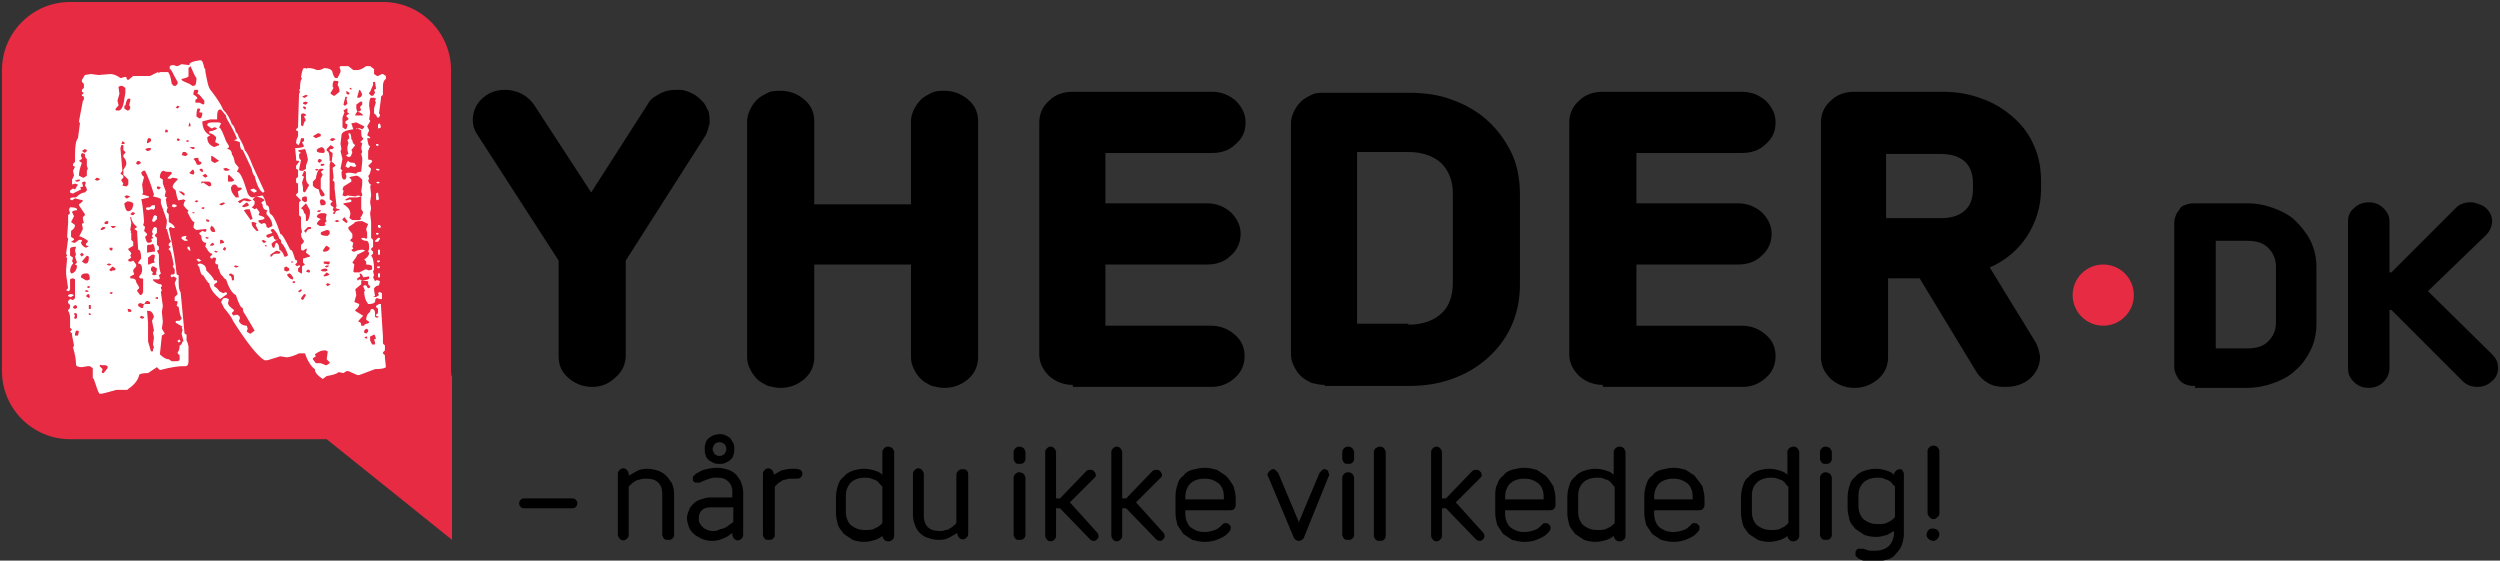 <?xml version="1.0" encoding="utf-8"?>
<!-- Generator: Adobe Illustrator 27.5.0, SVG Export Plug-In . SVG Version: 6.00 Build 0)  -->
<svg version="1.1" id="logo" xmlns="http://www.w3.org/2000/svg" xmlns:xlink="http://www.w3.org/1999/xlink" x="0px" y="0px"
	 viewBox="0 0 253.3 56.8" style="enable-background:new 0 0 253.3 56.8;" xml:space="preserve">
<rect x="0" y="0" width="253.3" height="56.8" fill="#333333" stroke="none"/>
<style type="text/css">
	.st0{fill:#E62B43;}
	.st1{fill:#FFFFFF;}
</style>
<path class="st0" d="M45.7,37.5V7.1c0-3.8-3.1-6.9-6.9-6.9H7.1c-3.8,0-6.9,3.1-6.9,6.9v30.5c0,3.8,3.1,6.9,6.9,6.9h26l12.7,10.2V41
	h0v-2.8C45.7,38,45.7,37.7,45.7,37.5z"/>
<g>
	<path d="M57.9,50.5h-4.7c-0.1,0-0.3,0-0.4,0.1c-0.1,0.1-0.2,0.2-0.2,0.4s0.1,0.3,0.2,0.4c0.1,0.1,0.2,0.1,0.4,0.1h4.7
		c0.1,0,0.3,0,0.4-0.1c0.1-0.1,0.2-0.2,0.2-0.4s-0.1-0.3-0.2-0.4C58.2,50.5,58.1,50.5,57.9,50.5z"/>
	<path d="M67.5,48.2c-0.2-0.2-0.5-0.4-0.8-0.5c-0.3-0.1-0.7-0.2-1.1-0.2h-0.1c-0.4,0-0.8,0.1-1.1,0.3c-0.2,0.1-0.5,0.3-0.7,0.4V48
		c0-0.1-0.1-0.3-0.2-0.4c-0.2-0.2-0.5-0.2-0.7,0c-0.1,0.1-0.2,0.2-0.2,0.4v6.2c0,0.1,0.1,0.3,0.2,0.4c0.2,0.2,0.5,0.2,0.7,0
		c0.1-0.1,0.2-0.2,0.2-0.4v-4.9c0.1-0.1,0.1-0.1,0.2-0.2c0.1-0.1,0.2-0.2,0.4-0.3c0.1-0.1,0.3-0.2,0.5-0.2c0.2-0.1,0.4-0.1,0.6-0.1
		h0.1c0.5,0,0.9,0.1,1.2,0.4c0.3,0.3,0.4,0.7,0.4,1.1v4.2c0,0.1,0.1,0.3,0.2,0.4c0.1,0.1,0.2,0.1,0.4,0.1c0.1,0,0.3,0,0.4-0.1
		c0.1-0.1,0.2-0.2,0.2-0.4V50c0-0.4-0.1-0.7-0.2-1C67.9,48.7,67.7,48.4,67.5,48.2z"/>
	<path d="M74.6,48.1c-0.2-0.2-0.5-0.4-0.8-0.5c-0.3-0.1-0.7-0.2-1-0.2h-0.3c-0.4,0-0.8,0.1-1.2,0.2c-0.3,0.1-0.6,0.3-0.8,0.4
		c-0.1,0.1-0.2,0.2-0.3,0.3c0,0.1,0,0.3,0,0.4c0.1,0.1,0.2,0.2,0.3,0.2c0.1,0,0.3,0,0.4,0c0.2-0.1,0.4-0.2,0.7-0.3
		c0.3-0.1,0.5-0.2,0.8-0.2h0.3c0.5,0,0.8,0.1,1.1,0.4c0.3,0.3,0.4,0.6,0.4,1v0.6h-2.3c-0.3,0-0.6,0.1-0.9,0.2
		c-0.3,0.1-0.5,0.2-0.7,0.4c-0.2,0.2-0.4,0.4-0.5,0.7c-0.1,0.3-0.2,0.5-0.2,0.8c0,0.3,0.1,0.6,0.2,0.9c0.1,0.3,0.3,0.5,0.5,0.7
		s0.5,0.3,0.8,0.5c0.3,0.1,0.6,0.2,1,0.2h0.1c0.4,0,0.8-0.1,1.2-0.3c0.3-0.1,0.5-0.3,0.8-0.5v0.2c0,0.1,0.1,0.3,0.2,0.4
		c0.2,0.2,0.5,0.2,0.7,0c0.1-0.1,0.2-0.2,0.2-0.4v-4.3c0-0.4-0.1-0.7-0.2-1C75,48.6,74.8,48.4,74.6,48.1z M72.4,53.8h-0.1
		c-0.2,0-0.4,0-0.6-0.1c-0.2-0.1-0.3-0.1-0.5-0.3c-0.1-0.1-0.2-0.2-0.3-0.4c-0.1-0.1-0.1-0.3-0.1-0.5c0-0.3,0.1-0.6,0.3-0.8
		c0.2-0.2,0.5-0.3,0.9-0.3h2.3v1.5C74.2,53,74.1,53,74,53.1c-0.1,0.1-0.3,0.2-0.4,0.3c-0.2,0.1-0.4,0.2-0.6,0.2
		C72.8,53.7,72.6,53.8,72.4,53.8z"/>
	<path d="M71.8,46.6c0.1,0.1,0.3,0.2,0.5,0.3c0.2,0.1,0.4,0.1,0.6,0.1c0.2,0,0.4,0,0.6-0.1c0.2-0.1,0.4-0.2,0.5-0.3
		c0.1-0.1,0.3-0.3,0.3-0.5c0.1-0.2,0.1-0.4,0.1-0.6c0-0.2,0-0.4-0.1-0.6c-0.1-0.2-0.2-0.3-0.3-0.5c-0.1-0.1-0.3-0.2-0.5-0.3
		c-0.4-0.2-0.9-0.1-1.2,0c-0.2,0.1-0.4,0.2-0.5,0.3c-0.1,0.1-0.3,0.3-0.3,0.5c-0.1,0.2-0.1,0.4-0.1,0.6c0,0.2,0,0.4,0.1,0.6
		C71.5,46.3,71.6,46.4,71.8,46.6z M72.2,45.5c0-0.2,0.1-0.3,0.2-0.5c0.1-0.1,0.3-0.2,0.5-0.2c0.2,0,0.4,0.1,0.5,0.2
		c0.1,0.1,0.2,0.3,0.2,0.5c0,0.2-0.1,0.3-0.2,0.5c-0.1,0.1-0.3,0.2-0.5,0.2c-0.2,0-0.4-0.1-0.5-0.2C72.3,45.8,72.2,45.7,72.2,45.5z"
		/>
	<path d="M80.6,47.5h-0.4c-0.4,0-0.8,0.1-1.1,0.2c-0.2,0.1-0.5,0.3-0.7,0.4V48c0-0.1-0.1-0.3-0.2-0.4c-0.2-0.2-0.5-0.2-0.7,0
		c-0.1,0.1-0.2,0.2-0.2,0.4v6.2c0,0.1,0.1,0.3,0.2,0.4c0.1,0.1,0.2,0.1,0.4,0.1c0.1,0,0.3,0,0.4-0.1c0.1-0.1,0.2-0.2,0.2-0.4v-4.9
		c0.1-0.1,0.1-0.1,0.2-0.2c0.1-0.1,0.2-0.2,0.4-0.3c0.1-0.1,0.3-0.2,0.5-0.2c0.2-0.1,0.4-0.1,0.6-0.1h0.5c0.1,0,0.3,0,0.4-0.1
		c0.1-0.1,0.2-0.2,0.2-0.4s-0.1-0.3-0.2-0.4C80.8,47.5,80.7,47.5,80.6,47.5z"/>
	<path d="M89.6,45.4c-0.1,0.1-0.2,0.2-0.2,0.4v2.3c-0.2-0.2-0.4-0.3-0.7-0.4c-0.3-0.1-0.7-0.2-1.1-0.2h-0.1c-0.4,0-0.8,0.1-1.1,0.2
		c-0.3,0.1-0.7,0.3-0.9,0.6c-0.3,0.2-0.5,0.5-0.6,0.9c-0.1,0.3-0.2,0.7-0.2,1.2V52c0,0.4,0.1,0.8,0.2,1.2c0.1,0.3,0.4,0.6,0.6,0.9
		c0.3,0.2,0.6,0.4,0.9,0.6c0.3,0.1,0.7,0.2,1.1,0.2h0.1c0.4,0,0.7-0.1,1.1-0.2c0.2-0.1,0.5-0.2,0.7-0.4l0,0c0,0.1,0.1,0.3,0.2,0.4
		c0.2,0.2,0.6,0.2,0.8,0c0.1-0.1,0.2-0.2,0.2-0.4v-8.5c0-0.1-0.1-0.3-0.2-0.4C90.1,45.2,89.8,45.2,89.6,45.4z M89.4,49.3V53
		c-0.2,0.2-0.4,0.4-0.7,0.5c-0.3,0.2-0.6,0.2-1,0.2h-0.1c-0.6,0-1-0.2-1.4-0.5c-0.3-0.3-0.5-0.8-0.5-1.3v-1.7c0-0.5,0.2-1,0.5-1.3
		c0.3-0.3,0.8-0.5,1.4-0.5h0.1c0.2,0,0.4,0,0.6,0.1c0.2,0.1,0.4,0.1,0.5,0.2c0.1,0.1,0.3,0.2,0.3,0.3C89.3,49.2,89.4,49.3,89.4,49.3
		z"/>
	<path d="M97.1,47.7c-0.1,0.1-0.2,0.2-0.2,0.4V53c-0.1,0.1-0.1,0.1-0.2,0.2c-0.1,0.1-0.2,0.2-0.4,0.3c-0.1,0.1-0.3,0.2-0.5,0.2
		c-0.2,0.1-0.4,0.1-0.5,0.1h-0.1c-0.5,0-0.9-0.1-1.2-0.4c-0.3-0.3-0.4-0.7-0.4-1.1V48c0-0.1-0.1-0.3-0.2-0.4c-0.2-0.2-0.5-0.2-0.7,0
		c-0.1,0.1-0.2,0.2-0.2,0.4v4.2c0,0.4,0.1,0.7,0.2,1c0.1,0.3,0.3,0.6,0.5,0.8c0.2,0.2,0.5,0.4,0.8,0.5c0.3,0.1,0.7,0.2,1.1,0.2h0.1
		c0.4,0,0.8-0.1,1.1-0.3c0.2-0.1,0.5-0.3,0.7-0.4v0.1c0,0.1,0.1,0.3,0.2,0.4c0.2,0.2,0.5,0.2,0.7,0c0.1-0.1,0.2-0.2,0.2-0.4V48
		c0-0.1-0.1-0.3-0.2-0.4C97.6,47.5,97.3,47.5,97.1,47.7z"/>
	<path d="M102.9,48c-0.1,0.1-0.2,0.2-0.2,0.4v5.8c0,0.1,0.1,0.3,0.2,0.4c0.1,0.1,0.2,0.1,0.4,0.1c0.1,0,0.3,0,0.4-0.1
		c0.1-0.1,0.2-0.2,0.2-0.4v-5.8c0-0.1-0.1-0.3-0.2-0.4C103.4,47.8,103.1,47.8,102.9,48z"/>
	<path d="M102.9,45.4c-0.1,0.1-0.2,0.2-0.2,0.4v0.7c0,0.1,0.1,0.3,0.2,0.4c0.1,0.1,0.2,0.1,0.4,0.1c0.1,0,0.3,0,0.4-0.1
		c0.1-0.1,0.2-0.2,0.2-0.4v-0.7c0-0.1-0.1-0.3-0.2-0.4C103.4,45.2,103.1,45.2,102.9,45.4z"/>
	<path d="M108.4,50.9l2.5-2.5c0.1-0.1,0.2-0.2,0.1-0.4c0-0.1-0.1-0.2-0.2-0.3c-0.1-0.1-0.2-0.1-0.4-0.1c-0.2,0-0.3,0.1-0.4,0.2
		l-2.6,2.7h-0.4v-4.7c0-0.1-0.1-0.3-0.2-0.4c-0.2-0.2-0.5-0.2-0.7,0c-0.1,0.1-0.2,0.2-0.2,0.4v8.5c0,0.1,0.1,0.3,0.2,0.4
		c0.2,0.2,0.5,0.2,0.7,0c0.1-0.1,0.2-0.2,0.2-0.4v-2.8h0.4l3,3.1c0.1,0.1,0.2,0.2,0.4,0.2c0,0,0,0,0,0c0.1,0,0.2,0,0.3-0.1
		c0.1-0.1,0.2-0.2,0.2-0.3c0-0.1,0-0.3-0.1-0.4L108.4,50.9z"/>
	<path d="M115.1,50.9l2.5-2.5c0.1-0.1,0.2-0.2,0.1-0.4c0-0.1-0.1-0.2-0.2-0.3c-0.1-0.1-0.2-0.1-0.4-0.1c-0.2,0-0.3,0.1-0.4,0.2
		l-2.6,2.7h-0.4v-4.7c0-0.1-0.1-0.3-0.2-0.4c-0.2-0.2-0.5-0.2-0.7,0c-0.1,0.1-0.2,0.2-0.2,0.4v8.5c0,0.1,0.1,0.3,0.2,0.4
		c0.2,0.2,0.5,0.2,0.7,0c0.1-0.1,0.2-0.2,0.2-0.4v-2.8h0.4l3,3.1c0.1,0.1,0.2,0.2,0.4,0.2c0,0,0,0,0,0c0.1,0,0.2,0,0.3-0.1
		c0.1-0.1,0.2-0.2,0.2-0.3c0-0.1,0-0.3-0.1-0.4L115.1,50.9z"/>
	<path d="M124.2,48.2c-0.3-0.2-0.6-0.4-0.9-0.6c-0.4-0.1-0.8-0.2-1.2-0.2H122c-0.4,0-0.8,0.1-1.2,0.2c-0.4,0.1-0.7,0.3-0.9,0.6
		c-0.3,0.2-0.5,0.5-0.6,0.9c-0.1,0.3-0.2,0.7-0.2,1.2V52c0,0.4,0.1,0.8,0.2,1.2c0.2,0.3,0.4,0.6,0.6,0.9c0.3,0.2,0.6,0.4,0.9,0.6
		c0.4,0.1,0.8,0.2,1.2,0.2h0.1c0.5,0,1-0.1,1.4-0.3c0.5-0.2,0.8-0.4,1.1-0.8c0.1-0.1,0.1-0.3,0.1-0.4c0-0.1-0.1-0.2-0.2-0.3
		c-0.1-0.1-0.3-0.1-0.4-0.1c-0.1,0-0.2,0.1-0.3,0.2c-0.2,0.2-0.4,0.4-0.7,0.5c-0.3,0.1-0.6,0.2-1,0.2H122c-0.6,0-1-0.2-1.4-0.5
		c-0.3-0.3-0.5-0.8-0.5-1.3v-0.4h4.5c0.1,0,0.3,0,0.4-0.1c0.1-0.1,0.2-0.2,0.2-0.4v-0.7c0-0.4-0.1-0.8-0.2-1.2
		C124.7,48.8,124.5,48.5,124.2,48.2z M124,50.3v0.3h-3.9v-0.3c0-0.5,0.2-1,0.5-1.3c0.3-0.3,0.8-0.5,1.4-0.5h0.1c0.6,0,1,0.2,1.4,0.5
		C123.8,49.3,124,49.7,124,50.3z"/>
	<path d="M134.4,47.6c-0.1-0.1-0.3-0.1-0.4,0c-0.1,0.1-0.2,0.2-0.3,0.3l-2.1,5l-2.1-5c-0.1-0.1-0.2-0.2-0.3-0.3
		c-0.1-0.1-0.3-0.1-0.4,0c-0.1,0.1-0.2,0.1-0.3,0.3c-0.1,0.1-0.1,0.3,0,0.4l2.6,6.2c0.1,0.2,0.3,0.3,0.5,0.3c0.1,0,0.2,0,0.3-0.1
		c0.1-0.1,0.2-0.1,0.2-0.2l2.5-6.2c0.1-0.1,0.1-0.3,0-0.4C134.6,47.7,134.5,47.6,134.4,47.6z"/>
	<path d="M136.2,45.4c-0.1,0.1-0.2,0.2-0.2,0.4v0.7c0,0.1,0.1,0.3,0.2,0.4c0.1,0.1,0.2,0.1,0.4,0.1c0.1,0,0.3,0,0.4-0.1
		c0.1-0.1,0.2-0.2,0.2-0.4v-0.7c0-0.1-0.1-0.3-0.2-0.4C136.8,45.2,136.4,45.2,136.2,45.4z"/>
	<path d="M136.2,48c-0.1,0.1-0.2,0.2-0.2,0.4v5.8c0,0.1,0.1,0.3,0.2,0.4c0.1,0.1,0.2,0.1,0.4,0.1c0.1,0,0.3,0,0.4-0.1
		c0.1-0.1,0.2-0.2,0.2-0.4v-5.8c0-0.1-0.1-0.3-0.2-0.4C136.8,47.8,136.4,47.8,136.2,48z"/>
	<path d="M139.4,45.4c-0.1,0.1-0.2,0.2-0.2,0.4v8.5c0,0.1,0.1,0.3,0.2,0.4c0.1,0.1,0.2,0.1,0.4,0.1c0.1,0,0.3,0,0.4-0.1
		c0.1-0.1,0.2-0.2,0.2-0.4v-8.5c0-0.1-0.1-0.3-0.2-0.4C140,45.2,139.7,45.2,139.4,45.4z"/>
	<path d="M147.5,50.9l2.5-2.5c0.1-0.1,0.2-0.2,0.1-0.4c0-0.1-0.1-0.2-0.2-0.3c-0.1-0.1-0.2-0.1-0.4-0.1c-0.2,0-0.3,0.1-0.4,0.2
		l-2.6,2.7h-0.4v-4.7c0-0.1-0.1-0.3-0.2-0.4c-0.2-0.2-0.5-0.2-0.7,0c-0.1,0.1-0.2,0.2-0.2,0.4v8.5c0,0.1,0.1,0.3,0.2,0.4
		c0.2,0.2,0.5,0.2,0.7,0c0.1-0.1,0.2-0.2,0.2-0.4v-2.8h0.4l3,3.1c0.1,0.1,0.2,0.2,0.4,0.2c0,0,0,0,0,0c0.1,0,0.2,0,0.3-0.1
		c0.1-0.1,0.2-0.2,0.2-0.3c0-0.1,0-0.3-0.1-0.4L147.5,50.9z"/>
	<path d="M156.6,48.2c-0.3-0.2-0.6-0.4-0.9-0.6c-0.4-0.1-0.8-0.2-1.2-0.2h-0.1c-0.4,0-0.8,0.1-1.2,0.2c-0.4,0.1-0.7,0.3-0.9,0.6
		c-0.3,0.2-0.5,0.5-0.6,0.9c-0.2,0.3-0.2,0.7-0.2,1.2V52c0,0.4,0.1,0.8,0.2,1.2c0.2,0.3,0.4,0.6,0.6,0.9c0.3,0.2,0.6,0.4,0.9,0.6
		c0.4,0.1,0.8,0.2,1.2,0.2h0.1c0.5,0,1-0.1,1.4-0.3c0.5-0.2,0.8-0.4,1.1-0.8c0.1-0.1,0.1-0.3,0.1-0.4c0-0.1-0.1-0.2-0.2-0.3
		c-0.1-0.1-0.3-0.1-0.4-0.1c-0.1,0-0.2,0.1-0.3,0.2c-0.2,0.2-0.4,0.4-0.7,0.5c-0.3,0.1-0.6,0.2-1,0.2h-0.1c-0.6,0-1-0.2-1.4-0.5
		c-0.3-0.3-0.5-0.8-0.5-1.3v-0.4h4.5c0.1,0,0.3,0,0.4-0.1c0.1-0.1,0.2-0.2,0.2-0.4v-0.7c0-0.4-0.1-0.8-0.2-1.2
		C157.1,48.8,156.9,48.5,156.6,48.2z M156.4,50.3v0.3h-3.9v-0.3c0-0.5,0.2-1,0.5-1.3c0.3-0.3,0.8-0.5,1.4-0.5h0.1
		c0.6,0,1,0.2,1.4,0.5C156.2,49.3,156.4,49.7,156.4,50.3z"/>
	<path d="M163.7,45.4c-0.1,0.1-0.2,0.2-0.2,0.4v2.3c-0.2-0.2-0.4-0.3-0.7-0.4c-0.3-0.1-0.7-0.2-1.1-0.2h-0.1c-0.4,0-0.8,0.1-1.1,0.2
		c-0.3,0.1-0.7,0.3-0.9,0.6c-0.3,0.2-0.5,0.5-0.6,0.9c-0.1,0.3-0.2,0.7-0.2,1.2V52c0,0.4,0.1,0.8,0.2,1.2c0.1,0.3,0.4,0.6,0.6,0.9
		c0.3,0.2,0.6,0.4,0.9,0.6c0.3,0.1,0.7,0.2,1.1,0.2h0.1c0.4,0,0.7-0.1,1.1-0.2c0.2-0.1,0.5-0.2,0.7-0.4l0,0c0,0.1,0.1,0.3,0.2,0.4
		c0.2,0.2,0.6,0.2,0.8,0c0.1-0.1,0.2-0.2,0.2-0.4v-8.5c0-0.1-0.1-0.3-0.2-0.4C164.3,45.2,163.9,45.2,163.7,45.4z M163.6,49.3V53
		c-0.2,0.2-0.4,0.4-0.7,0.5c-0.3,0.2-0.6,0.2-1,0.2h-0.1c-0.6,0-1-0.2-1.4-0.5c-0.3-0.3-0.5-0.8-0.5-1.3v-1.7c0-0.6,0.2-1,0.5-1.3
		c0.3-0.3,0.8-0.5,1.4-0.5h0.1c0.2,0,0.4,0,0.6,0.1c0.2,0.1,0.4,0.1,0.5,0.2c0.1,0.1,0.3,0.2,0.3,0.3
		C163.5,49.2,163.5,49.3,163.6,49.3z"/>
	<path d="M171.7,48.2c-0.3-0.2-0.6-0.4-0.9-0.6c-0.4-0.1-0.8-0.2-1.2-0.2h-0.1c-0.4,0-0.8,0.1-1.2,0.2c-0.4,0.1-0.7,0.3-0.9,0.6
		c-0.3,0.2-0.5,0.5-0.6,0.9c-0.1,0.3-0.2,0.7-0.2,1.2V52c0,0.4,0.1,0.8,0.2,1.2c0.2,0.3,0.4,0.6,0.6,0.9c0.3,0.2,0.6,0.4,0.9,0.6
		c0.4,0.1,0.8,0.2,1.2,0.2h0.1c0.5,0,1-0.1,1.4-0.3c0.5-0.2,0.8-0.4,1.1-0.8c0.1-0.1,0.1-0.3,0.1-0.4c0-0.1-0.1-0.2-0.2-0.3
		c-0.1-0.1-0.3-0.1-0.4-0.1c-0.1,0-0.2,0.1-0.3,0.2c-0.2,0.2-0.4,0.4-0.7,0.5c-0.3,0.1-0.6,0.2-1,0.2h-0.1c-0.6,0-1-0.2-1.4-0.5
		c-0.3-0.3-0.5-0.8-0.5-1.3v-0.4h4.5c0.1,0,0.3,0,0.4-0.1c0.1-0.1,0.2-0.2,0.2-0.4v-0.7c0-0.4-0.1-0.8-0.2-1.2
		C172.2,48.8,171.9,48.5,171.7,48.2z M171.5,50.3v0.3h-3.9v-0.3c0-0.5,0.2-1,0.5-1.3c0.3-0.3,0.8-0.5,1.4-0.5h0.1
		c0.6,0,1,0.2,1.4,0.5C171.3,49.3,171.5,49.7,171.5,50.3z"/>
	<path d="M181.3,45.4c-0.1,0.1-0.2,0.2-0.2,0.4v2.3c-0.2-0.2-0.4-0.3-0.7-0.4c-0.3-0.1-0.7-0.2-1.1-0.2h-0.1c-0.4,0-0.8,0.1-1.1,0.2
		c-0.3,0.1-0.7,0.3-0.9,0.6c-0.3,0.2-0.5,0.5-0.6,0.9c-0.1,0.3-0.2,0.7-0.2,1.2V52c0,0.4,0.1,0.8,0.2,1.2c0.1,0.3,0.4,0.6,0.6,0.9
		c0.3,0.2,0.6,0.4,0.9,0.6c0.3,0.1,0.7,0.2,1.1,0.2h0.1c0.4,0,0.7-0.1,1.1-0.2c0.2-0.1,0.5-0.2,0.7-0.4l0,0c0,0.1,0.1,0.3,0.2,0.4
		c0.2,0.2,0.6,0.2,0.8,0c0.1-0.1,0.2-0.2,0.2-0.4v-8.5c0-0.1-0.1-0.3-0.2-0.4C181.9,45.2,181.6,45.2,181.3,45.4z M181.2,49.3V53
		c-0.2,0.2-0.4,0.4-0.7,0.5c-0.3,0.2-0.6,0.2-1,0.2h-0.1c-0.6,0-1-0.2-1.4-0.5c-0.3-0.3-0.5-0.8-0.5-1.3v-1.7c0-0.6,0.2-1,0.5-1.3
		c0.3-0.3,0.8-0.5,1.4-0.5h0.1c0.2,0,0.4,0,0.6,0.1c0.2,0.1,0.4,0.1,0.5,0.2c0.1,0.1,0.3,0.2,0.3,0.3
		C181.1,49.2,181.1,49.3,181.2,49.3z"/>
	<path d="M184.6,45.4c-0.1,0.1-0.2,0.2-0.2,0.4v0.7c0,0.1,0.1,0.3,0.2,0.4c0.1,0.1,0.2,0.1,0.4,0.1c0.1,0,0.3,0,0.4-0.1
		c0.1-0.1,0.2-0.2,0.2-0.4v-0.7c0-0.1-0.1-0.3-0.2-0.4C185.1,45.2,184.8,45.2,184.6,45.4z"/>
	<path d="M184.6,48c-0.1,0.1-0.2,0.2-0.2,0.4v5.8c0,0.1,0.1,0.3,0.2,0.4c0.1,0.1,0.2,0.1,0.4,0.1c0.1,0,0.3,0,0.4-0.1
		c0.1-0.1,0.2-0.2,0.2-0.4v-5.8c0-0.1-0.1-0.3-0.2-0.4C185.1,47.8,184.8,47.8,184.6,48z"/>
	<path d="M192.1,47.7c-0.1,0.1-0.2,0.2-0.2,0.4v0c-0.2-0.2-0.4-0.3-0.7-0.4c-0.3-0.1-0.7-0.2-1.1-0.2h-0.1c-0.4,0-0.8,0.1-1.1,0.2
		c-0.3,0.1-0.7,0.3-0.9,0.6c-0.3,0.2-0.5,0.5-0.6,0.9c-0.1,0.3-0.2,0.7-0.2,1.2v1.1c0,0.4,0.1,0.8,0.2,1.2s0.4,0.6,0.6,0.9
		c0.3,0.2,0.6,0.4,0.9,0.6c0.3,0.1,0.7,0.2,1.1,0.2h0.1c0.4,0,0.7-0.1,1.1-0.2c0.2-0.1,0.5-0.3,0.7-0.4v0.2c0,0.5-0.2,1-0.5,1.3
		c-0.3,0.3-0.8,0.5-1.4,0.5H190c-0.2,0-0.3,0-0.5,0c-0.2,0-0.3-0.1-0.4-0.1c-0.1,0-0.2-0.1-0.3-0.1c-0.1,0-0.1,0-0.1,0
		c-0.1,0-0.3,0-0.4,0c-0.1,0-0.2,0.1-0.3,0.3c0,0.1,0,0.3,0,0.4c0.1,0.1,0.2,0.2,0.3,0.3c0,0,0.1,0,0.2,0.1c0.1,0,0.2,0.1,0.3,0.1
		s0.3,0.1,0.5,0.1c0.2,0,0.4,0,0.6,0h0.1c0.4,0,0.8-0.1,1.2-0.2c0.4-0.1,0.7-0.3,0.9-0.6c0.3-0.3,0.5-0.6,0.6-0.9
		c0.1-0.3,0.2-0.7,0.2-1.1V48c0-0.1-0.1-0.3-0.2-0.4C192.7,47.5,192.3,47.5,192.1,47.7z M192,49.3v3.1c-0.2,0.2-0.4,0.4-0.7,0.5
		c-0.3,0.2-0.6,0.2-1,0.2h-0.1c-0.6,0-1-0.2-1.4-0.5c-0.3-0.3-0.5-0.8-0.5-1.3v-1.1c0-0.6,0.2-1,0.5-1.3c0.3-0.3,0.8-0.5,1.4-0.5
		h0.1c0.2,0,0.4,0,0.6,0.1c0.2,0.1,0.3,0.1,0.5,0.2c0.1,0.1,0.3,0.2,0.3,0.3C191.9,49.2,191.9,49.2,192,49.3z"/>
	<path d="M195.9,52.6c0.2,0,0.3-0.1,0.4-0.2c0.1-0.1,0.2-0.2,0.2-0.4v-6.3c0-0.1-0.1-0.3-0.2-0.4c-0.2-0.2-0.6-0.2-0.8,0
		c-0.1,0.1-0.2,0.2-0.2,0.4v6.3c0,0.1,0.1,0.3,0.2,0.4C195.6,52.5,195.7,52.6,195.9,52.6z"/>
	<path d="M196.3,53.7c-0.3-0.2-0.7-0.2-0.9,0c-0.1,0.1-0.2,0.3-0.2,0.5c0,0.2,0.1,0.3,0.2,0.4c0.1,0.1,0.3,0.2,0.5,0.2
		c0.2,0,0.3-0.1,0.4-0.2c0.1-0.1,0.2-0.3,0.2-0.5C196.5,54,196.4,53.8,196.3,53.7z"/>
</g>
<g>
	<path class="st1" d="M20.3,6.1L20.3,6.1c0.2,0,0.3,0.3,0.4,0.8L20.8,7v0.2c0.2,1.1,0.3,1.7,0.6,2c0.7,0.9,1.1,1.6,1.2,1.9
		c0.4,0.4,0.7,0.9,0.9,1.5c0.1,0,0.3,0.3,0.4,0.8c0.1,0,0.2,0.2,0.3,0.5c0.3,0.5,0.5,0.9,0.6,1.3c0.2,0.2,0.5,0.8,0.8,1.6l1.2,2.6
		l-0.1,0.1h-0.1c-0.3-0.2-0.6-0.8-0.8-1.7c-0.1,0-0.2-0.2-0.3-0.7l-0.9-1.9c-0.2,0-0.3-0.3-0.3-0.8l-0.6-0.2l0.3-0.1
		c0-0.2-0.3-0.8-0.8-1.7c-0.2-0.3-0.3-0.5-0.3-0.7l-0.1-0.1l-0.4-0.5h-0.1c-0.2,0-0.3,0.2-0.3,0.7L22,12v0.1h-0.7l-0.8,0.2
		c0,0.7,0.3,1.2,0.8,1.4L21,13.9c0,0.5,0.2,0.8,0.7,1c0.3-0.1,0.5-0.2,0.5-0.2v-0.1l-0.4-0.2l0.1-0.4v-0.1c-0.2-0.2-0.4-0.4-0.7-0.4
		v-0.2c0.3,0,0.5-0.1,0.7-0.2l0.1-0.1H22V13l-0.2-0.1h-0.1L21.5,13h-0.1L21,12.7v-0.1c0.1-0.2,0.3-0.2,0.8-0.2h0.4l0.2,0.1l-0.2,0.4
		c0.2,0.1,0.4,0.6,0.7,1.4l0.3,0.5v0.1L23,15.1c0.3,0,0.5,0.2,0.5,0.6c0.1,0,0.2,0.3,0.3,0.8l0.4,0.5l-0.2,0.4c0.3,0,0.6,0.6,1,1.9
		c0.1,0.4,0.3,0.7,0.6,0.7l1-0.2c0.1,0.1,0.3,0.5,0.4,1c0.2,0,0.3,0.2,0.3,0.7l0.1,0.2c0.2,0,0.6,0.7,1,2c0.2,0,0.5,0.6,1,1.6
		c0.2,0,0.3,0.3,0.5,1l0.2,0.1v0.2l-0.2,0.2l0.2,0.2l0.1-0.1h0.2v0.1l-0.2,0.2v0.3l0.3,0.2h0.1v-0.7l0.3-0.2l-0.2-0.2v-0.4l0.7-0.2
		v-0.1L31,25.6l0.1-0.4H31l-0.3,0.2l-0.2-0.1v-0.5c0.2-0.1,0.3-0.3,0.3-0.4c-0.2-0.2-0.3-0.4-0.3-0.7l0.1-0.2l-0.1-0.5V22l-0.2-0.2
		v-1.3l0.2-0.2L30,19.8v-0.1l0.2-0.2v-0.9L30,18.5v-0.4l0.2-0.2v-0.7L30,17.1v-0.3l0.3-0.4v-0.1c-0.2,0-0.3,0-0.3-0.1v-0.2L29.9,15
		c0.6,0,0.9-0.1,0.9-0.2l-0.2-0.4l0.2-0.1V14h-0.3c-0.1,0.5-0.2,0.7-0.3,0.7l-0.2-0.2c0-0.3,0.1-0.5,0.2-0.7v-0.5L30,13.2v-0.1
		l0.2-0.2v-0.2l0.1-3.2l0.1-0.2l-0.1-0.2L30.4,9V8.9c0-0.6,0.1-0.9,0.2-0.9l-0.1-0.2c0.1-0.6,0.2-0.9,0.3-0.9H31L31,7l0.1-0.1h0.2
		c0.3,0,0.6,0.1,0.8,0.2h0.1c0.3,0,0.5-0.1,0.6-0.2c0.6,0,0.9,0.2,0.9,0.5c0.1,0.3,0.2,0.5,0.3,0.5h0.2l0.3-0.6V7.1l-0.1-0.3
		l0.1-0.1h0.8l0.5,0.4h0.4c0.2,0,0.5-0.1,0.9-0.4h0.4L37.9,7v0.5l0.3,0.2h0.1l0.4-0.2h0.1l0.3,0.2V8c-0.2,0.1-0.3,0.4-0.3,0.7v0.9
		l-0.2,0.2v0.2l-0.2,1.5l0.1,0.1v0.1l-0.1,0.2h-0.2c0-0.1-0.1-0.3-0.3-0.4L37.9,11l0.2-0.7L38,10.3v-0.1l0.1-0.2l-0.2-0.1h-0.3
		c-0.1,0-0.2,0.3-0.2,0.8l0.1,0.7l-0.1,0.7l0.1,0.1v0.1l-0.3,0.5l0.2,0.4l-0.2,0.5l0.3,0.2v0.1L37.2,14c0.1,0.5,0.1,0.8,0.3,0.8
		l-0.2,0.5v0.8c0,0.1,0.1,0.1,0.3,0.1l0.1,0.1v0.1l-0.4,0.4l0.3,0.3c-0.1,0.5-0.2,0.7-0.3,0.7l0.1,0.3l-0.1,0.2
		c0.1,0.3,0.2,0.4,0.3,0.4v0.1h-0.1l0.1,0.9v0.1l-0.1,0.7l0.1,0.6l-0.1,0.5l0.1,0.9v1.6l0.2,0.2V25l-0.2,0.2v0.1l0.2,0.2v0.2
		l-0.2,0.2c0.2,0.2,0.3,0.7,0.3,1.4l-0.1,0.2l0.1,0.4l-0.1,0.2l0.2,0.4l0.1-0.1h0.2l0.2,0.1l-0.1,0.4L38.1,29l-0.2,0.2v0.2l0.1,0.6
		L37.8,30l0.2,0.1h0.1l0.3-0.2l-0.1-0.2l0.1-0.1h0.1l0.2,0.1v0.6h-0.2l-0.3-0.1c-0.1,0-0.2,0.1-0.2,0.4c-0.2,0.2-0.4,0.2-0.7,0.2
		c-0.3-0.4-0.4-0.8-0.4-1.3H37l-0.2-0.5l0.1-0.1H37c0.1,0,0.2,0.1,0.2,0.2l0.1,0.1h0.1l0.1-0.1V29l-0.2-0.2v-0.3l-0.7-0.1v0.4
		L36,29.3l0.1,0.6l-0.2,0.7l0.5,0.2c0,0.2-0.1,0.4-0.4,0.6v0.1l0.8,0.5c-0.3,0.3-0.5,0.5-0.5,0.6c0.2,0,0.3,0.1,0.3,0.4h0.3
		c0-0.1,0.1-0.2,0.3-0.2l0.2-0.1v-0.1l-0.3-0.2c0-0.3,0.1-0.6,0.4-0.8c0-0.2,0.1-0.3,0.2-0.3c0.1,0,0.3,0.1,0.3,0.4L38,31.9v0.2
		l0.2,0.1l0.2-0.1L38.1,32v-0.1l0.2-0.2v-0.4l-0.2-0.2v-0.1l0.3-0.2h0.2v0.2l0.2,3.1v0.7l0.2,0.2v0.5l-0.2,0.2v0.1l0.2,0.2v0.2
		l0.1,1c-0.1,0.1-0.4,0.2-1.1,0.2L36.4,38h-0.2l-0.9-0.4h-0.2l-0.3,0.2l-0.5-0.1c-0.2,0.2-0.6,0.3-1.2,0.4l-0.4,0.3
		c-0.6-0.4-0.8-0.7-0.8-1c-0.3-0.2-0.7-0.7-1-1.6h-0.6c-0.4,0.2-0.9,0.4-1.3,0.4l-0.6-0.1l-1.3,0.4h-0.3c-0.7-0.4-1.8-1.8-3.2-4
		c0-0.1-0.3-0.6-0.9-1.3l-0.3-0.6c0.1-0.2,0.2-0.4,0.3-0.4H23l0.1,0.1h0.1l-0.1,0.4c0,0.2,0.2,0.4,0.6,0.7v0.1l-0.2,0.2v0.1l0.2,0.2
		l0.1-0.1h0.3l0.2,0.2v0.2l-0.1,0.2c0.1,0.3,0.4,0.5,0.8,0.5l0.1,0.3L25,33.6l0.3,0.2h0.1l0.4-0.3l-1-1.7c-0.1-0.1-0.2-0.3-0.2-0.6
		c-0.2,0-0.4-0.4-0.7-1.3c-0.4-0.2-0.7-0.7-1-1.6c-0.1,0-0.2-0.1-0.4-0.4c-0.1,0-0.2-0.2-0.3-0.6l-0.1-0.1v-0.4
		c-0.2,0-0.3-0.1-0.3-0.2l0.1-0.4l-0.1-0.1h-0.2l-0.1,0.1h-0.1l-0.1-0.1v-0.1l0.2-0.2v-0.1c-0.2,0-0.4-0.2-0.6-0.6l-0.1-0.1l0.1-0.4
		c-0.3,0-0.5-0.2-0.5-0.7l-0.2-0.2v-0.1l0.3-0.2l0.3,0.1l0.1-0.1v-0.2l-1,0.1c-0.2-0.1-0.3-0.2-0.3-0.3l0.1-0.5
		c-0.2,0-0.4-0.4-0.7-1l0.1-0.2c-0.1,0-0.3-0.2-0.5-0.5c0-0.2,0.1-0.4,0.2-0.5l-0.2-0.1l-0.5,0.1c-0.1,0-0.2-0.4-0.3-1l-0.3-0.3
		v-0.1c0-0.2,0.2-0.4,0.5-0.7v-0.1L17.5,18l-0.2,0.1h-0.3V18l0.4-0.4v-0.1c0-0.1-0.2-0.1-0.6-0.1l-0.2-0.1c-0.2,0-0.4,0.2-0.4,0.7
		l0.3,0.2v0.4l0.3,0.8l-0.1,0.4v0.1l0.2,0.1l-0.1,0.2c0.1,0.5,0.1,0.8,0.2,0.8l-0.1,0.3v0.2l0.2,0.2v0.8c0.4,0.2,0.6,0.4,0.6,0.6
		h-0.2l-0.2-0.1l-0.2,0.1c0.4,1.9,0.7,3.5,0.8,4.7l0.2,0.1v0.7c0,0.6,0.1,0.9,0.2,1l0.4,4.2l0.2,0.1v0.6l0.1,0.2L19,34.7l0.1,0.4
		v1.5c0,0.3-0.1,0.5-0.3,0.5h-0.3c-0.4,0-1.2,0.1-2.3,0.4l-0.3-0.3L15,37.8c-0.6,0-0.9,0.1-0.9,0.2C14,38.5,13.6,39,13,39.4
		l-0.1,0.1h-1.1c-0.8,0.2-1.3,0.4-1.7,0.4c-0.2-0.2-0.3-0.7-0.6-1.5l-0.1-0.1v-1l-0.3-0.2H8.9l-0.6,0.1c-0.4,0-0.6-0.1-0.6-0.3
		c0-0.5-0.1-1-0.3-1.7l0.1-0.2L7.3,34v-0.2l-0.2-0.2l0.2-0.2l-0.2-0.2v-1c0-0.3-0.1-0.6-0.2-0.7v-0.1c0.2-0.1,0.2-0.3,0.2-0.5
		l-0.2-0.2v-0.2l0.2-0.2l0.3,0.1l0.2-0.2v-1.9l-0.2-0.1H7.3l-0.2,0.1v1L7,29.5H6.9l-0.2-0.1l0.2-0.2l-0.2-1.4v-0.5l0.1-1.1l-0.1-0.2
		l0.1-0.1l-0.1-0.2l0.2-1.5L6.8,24l0.1-1.4v-0.8l0.2-0.2l-0.1-0.3v-0.1L7.1,21V21c0.5,0,0.7,0.1,0.7,0.2v0.1c-0.3,0-0.5,0.1-0.5,0.2
		l0.2,0.4l-0.3,0.6l0.4,0.3c0,0.2-0.1,0.4-0.4,0.6V24l0.3,0.2v0.1l-0.3,0.2l0.3,0.1h0.1l0.4-0.3h0.3v0.1l-0.1,0.2
		c0.1,0.3,0.3,0.4,0.5,0.5c0.2-0.1,0.3-0.1,0.3-0.2V25c0-0.1-0.1-0.1-0.2-0.1l-0.1-0.1v-0.1l0.2-0.2v-0.1c-0.1-0.1-0.4-0.3-0.9-0.5
		V24l0.4-0.8l-0.1-0.5l0.1-0.1h0.1l-0.1-0.4V22l0.2-0.2v-0.1L8,20.8v-0.1c0.3-0.2,0.4-0.3,0.4-0.4l-0.8-0.2l-0.3,0.2l-0.2-0.1
		c0-0.2,0.2-0.2,0.6-0.2c0.4-0.4,0.7-0.5,0.9-0.5l0.2-0.2v-0.1c0-0.1-0.1-0.3-0.2-0.4l0.1-0.3l-0.1-0.1H8.5l-0.2,0.1l0.1,0.3v0.1
		L8.1,19l0.1,0.1v0.1l-0.8,0.4H7.3l-0.2-0.1v-0.2l0.3-0.2l0.2,0.1l0.3-0.5l-0.3-0.1l-0.3,0.1v-0.5l0.2-0.4l-0.1-0.5l0.2-0.4
		l-0.2-0.1v-0.2l0.2-0.2v-0.7c0-0.9,0.1-1.5,0.3-1.7l0.2-1.5L8,12.3l0.4-2.1l0.1-0.1V9.8L8.3,9.7V9.6l0.2-0.2L8.3,9.3V9.1l0.2-0.2
		V8.5L8.3,8.3V8.1l0.3-0.5l0.6-0.1l0.8,0.1l1.2-0.1c0.2,0,0.6,0.1,1,0.4h0.1l0.3-0.1h0.2c0,0.2,0.1,0.3,0.2,0.3l0.5-0.4h1.7l0.8-0.4
		l0.1,0.1l0.1-0.1h0.8c0.1,0,0.3,0.4,0.4,1.2l0.2,0.2h0.2l0.2-0.2V8.3C17.5,7.5,17.4,7,17.2,7V6.7l0.2-0.1h0.2l0.3,0.1h0.1l0.4-0.2
		l0.8,0.1C19.1,6.4,19.5,6.2,20.3,6.1z M7.1,29.8h0.2l0.2,0.1l-0.3,0.2H7.1L6.9,30v-0.1L7.1,29.8z M7.1,25.2v0.7l0.3,0.2l-0.1,0.4
		l0.1,0.1v0.1c-0.2,0.2-0.3,0.5-0.3,0.8l0.1,0.2h0.1c0.3-0.1,0.5-0.4,0.5-0.8l-0.2-0.1l0.2-0.2L7.6,26l0.1-0.2l-0.1-0.4L7.7,25H7.6
		C7.3,25,7.1,25.1,7.1,25.2z M7.6,30.9l-0.2,0.2v0.1l0.2,0.1l0.2-0.1V31L7.6,30.9z M7.6,31.7L7.6,31.7l-0.1,0.1L7.6,32l-0.1,0.2
		l0.1,0.1h0.1l0.1-0.1v-0.4L7.6,31.7z M7.6,18.3l0.1,0.1h0.2l0.2-0.1v-0.1H7.9L7.6,18.3z M7.7,33.5l-0.1,0.3v0.2h0.3L8,33.6
		l-0.1-0.1H7.7z M8.2,15.7v0.1L8.3,16v0.1l-0.3,0.2l0.3,0.2C8.1,17,8,17.4,8,17.8l0.4,0.2h0.1l0.3-0.2v-0.5l0.1-0.2l-0.1-0.3v-0.7
		c-0.2-0.1-0.2-0.3-0.2-0.5l-0.3-0.1L8.2,15.7z M8.3,25.6l-0.2,0.2l0.2,0.2l0.2-0.2L8.3,25.6z M8.2,28.1l0.5,0.3h0.2l0.2-0.1
		c0-0.4-0.1-0.6-0.3-0.6C8.4,27.7,8.2,27.8,8.2,28.1z M8.3,15.3l0.3,0.2l0.2-0.2v-0.1l-0.2-0.1L8.3,15.3z M8.3,26.5l0.3,0.2h0.1
		c0.2,0,0.3-0.2,0.3-0.6v-0.1l-0.2-0.1H8.8L8.3,26.5z M8.6,29.5l0.2,0.1L9,29.5l-0.2-0.1H8.7L8.6,29.5z M8.7,30l0.3,0.2l0.1-0.1V30
		l-0.1-0.2H8.9L8.7,30z M8.9,29L8.9,29l-0.1,0.1L9,29.2l0.1-0.1v-0.1L8.9,29z M9,30.9v0.4h0.2v-0.4H9z M9,31.7v0.2h0.2v-0.1L9,31.7z
		 M9.6,18.2l0.2,0.1h0.1l0.2-0.1v-0.1L9.8,18L9.6,18.2z M10.1,37.1l0.3,0.3l-0.1,0.3l0.1,0.1h0.1l0.4-0.5v-0.2l-0.2-0.1h-0.4
		C10.2,36.9,10.1,37,10.1,37.1z M10.2,23.2v0.1h0.2l0.3-0.2l-0.1-0.1h-0.2L10.2,23.2z M10.6,22.5v0.2h0.3l0.1-0.2l-0.1-0.1h-0.1
		L10.6,22.5z M10.8,26.8l0.2,0.1h0.1l0.2-0.1l-0.2-0.1H11L10.8,26.8z M11.1,25.2v0.1l0.2,0.1l0.1-0.1v-0.2H11.1z M11.1,27.3v0.1
		l0.2,0.1c0-0.1,0.1-0.1,0.3-0.1l0.1-0.1v-0.1l-0.3-0.2L11.1,27.3z M11.2,29.6L11.2,29.6l-0.1,0.1l0.2,0.1l0.1-0.1v-0.1L11.2,29.6z
		 M11.2,22.9L11.2,22.9l0.2,0.2h0.1l0.2-0.1v-0.1H11.2z M12,8.8l0.1,0.7l-0.2,0.7l0.1,0.4v0.1c-0.2,0.2-0.3,0.3-0.3,0.4
		c0,0.1,0.1,0.1,0.3,0.1c0.3,0,0.5-0.4,0.6-1.2l0.1-0.6V8.9l-0.3-0.2h-0.2L12,8.8z M12.2,15l0.2,2.3l-0.2,0.3l0.3,0.2v0.2l-0.2,0.2
		v0.1l0.2,0.3l-0.1,0.2l0.4,0.1l0.2-0.2v-0.5l-0.5-0.5v-0.5c0.2-0.3,0.3-0.5,0.3-0.6c0-0.3-0.1-0.5-0.3-0.7v-0.2l0.2-0.2v-0.1
		l-0.2-0.2v-0.5h-0.2L12.2,15z M12.4,14.3L12.4,14.3l-0.1,0.3h0.2l0.2-0.1L12.4,14.3z M12.6,10.7V11l0.3,0.2c0.2,0,0.3-0.1,0.3-0.4
		l-0.1-0.1v-0.1l0.1-0.4V10h-0.2c-0.1,0-0.2,0.2-0.3,0.7L12.6,10.7z M12.6,19.9L12.6,19.9l0.2,0.2h0.1l0.3-0.2l-0.3-0.1h-0.1
		L12.6,19.9z M12.9,20.4l-0.3,0.2v0.1c0.1,0.5,0.2,0.7,0.4,0.7c0.3,0,0.5-0.3,0.5-0.8C13.4,20.5,13.2,20.4,12.9,20.4z M12.9,31.2
		L12.9,31.2l0.1,0.4h0.3v-0.2l-0.2-0.1H12.9z M13.2,22.1l0.1,0.5l-0.1,0.7l0.1,0.2h-0.1l0.1,0.1v0.7l0.2,0.2v0.4L13,25.2v0.1
		c0.2,0.2,0.3,0.3,0.3,0.4l-0.1,0.2l0.1,0.2L13,26.3v0.1c0,0.1,0.1,0.1,0.3,0.1l0.2-0.1l0.3,0.4v0.2c-0.2,0.2-0.3,0.3-0.3,0.4v0.1
		l0.1,0.3l-0.4,0.2v0.2c0.4,0,0.6,0.1,0.6,0.4l0.3,0.5v0.1l-0.2,0.2v0.1l0.3,0.4c0.2,0,0.3-0.2,0.3-0.4v-1.2c0-0.1-0.1-0.1-0.3-0.1
		l-0.1-0.1v-0.1c0.2-0.2,0.3-0.4,0.3-0.6c0-0.5-0.1-0.7-0.4-0.7v-0.1l0.3-0.4c0-0.6-0.1-0.9-0.3-0.9l-0.1-1.6v-0.3l-0.3-0.2l0.3-0.2
		c-0.4-0.3-0.6-0.7-0.6-1h-0.1L13.2,22.1L13.2,22.1z M13.2,21.7l0.2,0.1h0.1l0.2-0.2l-0.2-0.1h-0.1L13.2,21.7z M13.8,16.6L13.8,16.6
		l0.2,0.1l0.3-0.2l-0.2-0.2C13.9,16.3,13.8,16.4,13.8,16.6z M14.5,30.8l-0.3-0.1l-0.2,0.1V31l0.3,0.2h0.2c0-0.3,0.1-0.4,0.2-0.4h0.5
		v-0.2L15,30.5h-0.1c-0.1,0-0.2,0.1-0.2,0.2l-0.1,0.1H14.5z M14.2,32.1v0.1l0.2,0.1l0.2-0.1v-0.1L14.3,32L14.2,32.1z M14.3,17.5
		c0.1,0.3,0.2,0.4,0.3,0.4l-0.2,0.8l0.1,0.8l-0.1,0.2l0.7,0.2v0.1l-0.8,0.2c0.1,0.2,0.2,1,0.3,2.3l-0.1,0.3l0.2,0.2l-0.1,0.4
		l0.3,0.3v0.1L14.7,24c0.1,0.3,0.1,0.5,0.3,0.6c0.3,0,0.4-0.1,0.4-0.2l-0.1-0.2c0.2,0,0.2-0.1,0.2-0.2L15.4,24v-0.1l0.1-0.2
		l-0.1-0.2c0.1-0.4,0.2-0.5,0.3-0.5l0.2,0.1v0.5l-0.2,0.2v0.1l0.2,0.2v0.7l0.2,0.2v0.3l-0.2,0.1l0.2,0.4v0.5c0,0.7,0.1,1.2,0.2,1.4
		l-0.2,0.2l0.1,0.3l-0.1,0.1h-0.6v0.1c0.2,0.2,0.5,0.4,0.8,0.4l0.1,0.1v0.1l-0.1,0.1v0.1l0.1,0.2l-0.1,0.2l0.2,1.4l-0.1,0.6l0.1,1
		l-0.1,0.7l0.3,0.5l-0.3,0.2l-0.2,1.9c0.3,0.3,0.6,0.5,0.9,0.5l0.3,0.2H18l0.2-0.1V36L18,35.8v-0.1c0.1-0.1,0.2-0.3,0.2-0.7
		c0.1,0,0.2-0.1,0.3-0.4h0.1l-0.2-0.8l0.1-0.4l-0.1-0.2l0.1-0.1l-0.7-0.4v-0.1c0-0.1,0.1-0.1,0.4-0.1l0.2-0.2v-0.1
		c-0.1-0.1-0.2-0.4-0.3-1.1L17.9,31l0.1-0.4c0-0.1-0.1-0.1-0.3-0.1v-0.4l0.3-0.3l-0.3-1.1l0.2-0.5L17.6,28l-0.2,0.1l-0.1-0.1v-0.1
		c0-0.1,0.1-0.1,0.3-0.1l0.1-0.1v-0.4L17.5,27l0.1-0.2c-0.2-1-0.3-1.5-0.5-1.5v-0.1l0.2-0.2l-0.2-0.1v-0.2l0.2-0.2v-0.1
		c-0.1-0.1-0.2-0.3-0.2-0.5l-0.2-0.7h-0.1l0.1-0.6v-0.3l-0.6-1.7v-0.4c0-0.1-0.3-0.2-0.8-0.3l0.1-0.2c-0.3-1-0.6-1.8-0.9-2.4h-0.2
		L14.3,17.5z M14.7,15.1L14.7,15.1l0.2,0.2c0.3,0,0.4-0.1,0.4-0.3L15.3,15h-0.3L14.7,15.1z M15,14l-0.1,0.3v0.2H15l0.3-0.2v-0.2
		L15.2,14H15z M15.4,20.8h0.3v0.3l-0.1,0.1v0.1l-0.1-0.1h-0.2l-0.3,0.1l-0.2-0.1v-0.1c0-0.1,0.1-0.1,0.4-0.1L15.4,20.8z M15.4,24.7
		c0,0.1-0.1,0.1-0.4,0.1l-0.1,0.1v0.7l0.6-0.1h0.2C15.7,25,15.6,24.7,15.4,24.7z M14.9,31.5l0.1,1.2v1.9l0.3,1h0.2v-0.2l0.1-0.2
		l-0.1-0.3l0.1-0.7l-0.1-0.5l0.1-0.2l-0.2-1l0.2-0.4c-0.1-0.4-0.3-0.6-0.5-0.6L14.9,31.5L14.9,31.5z M15,26.1v0.7h0.1
		c0.2-0.1,0.4-0.2,0.6-0.2l-0.1-0.2l0.1-0.5l-0.1-0.1h-0.2L15,26.1z M15.3,27.2v0.2l0.2,0.2l-0.1,0.2l0.2,0.1l0.3-0.1l-0.1-0.1
		l0.1-0.4v-0.1l-0.3-0.2h-0.2L15.3,27.2z M15.7,21.8l0.2,0.1v0.3l-0.3,0.3l-0.2-0.1C15.5,22,15.6,21.8,15.7,21.8z M15.7,30.2
		l0.2,0.1h0.1v-0.2h-0.1L15.7,30.2z M15.9,18.9v0.2l0.2,0.1l0.2-0.2V19l-0.2-0.1H15.9z M16.8,13.1L16.8,13.1l-0.1,0.3h0.3v-0.2
		L16.8,13.1z M17.5,20.7h0.2l0.2,0.1v0.1L17.7,21h-0.1l-0.2-0.1L17.5,20.7z M17.8,10.9L17.8,10.9L18,11l0.2-0.2L18,10.7L17.8,10.9z
		 M18,14L18,14l-0.1,0.2l0.2,0.1l0.1-0.1v-0.1L18,14z M18.2,34.4L18.2,34.4l0.1,0.2l-0.2,0.1L18,34.6v-0.1L18.2,34.4z M18.1,19.4
		L18.1,19.4l0.5,0.4h0.1v-0.2l-0.3-0.2h-0.1L18.1,19.4z M19.3,6.7l-0.2,0.2v0.8c0,0.1-0.2,0.2-0.7,0.3v0.1c0.1,0.1,0.3,0.2,0.8,0.4
		l0.3,0.2h0.1c0.2,0,0.3-0.2,0.3-0.7V7.9C19.8,7.8,19.6,7.4,19.3,6.7L19.3,6.7z M18.5,15.5l-0.1,0.2l0.3,0.1h0.1l0.2-0.1v-0.1
		l-0.2-0.2H18.5z M18.9,23.9l-0.1,0.3l0.2,0.1v0.1h-0.3l-0.3-0.2v-0.2C18.5,24,18.6,23.9,18.9,23.9z M18.8,14.3L18.8,14.3l0.3,0.1
		v-0.2H19L18.8,14.3z M19,25h0.2l0.1,0.4h-0.1L19,25.2V25z M19.2,12.4L19.2,12.4l-0.1,0.4h0.2v-0.2L19.2,12.4z M19.2,14.9L19.2,14.9
		l0.3,0.2h0.2v-0.2L19.2,14.9z M19.2,17.5c0,0.1,0.1,0.1,0.4,0.2l0.1-0.2l-0.1-0.3h-0.1L19.2,17.5z M19.5,21.5v0.1h0.2v-0.1H19.5z
		 M19.6,9.4v0.2C19.9,9.7,20,9.9,20,10l-0.2,0.1v0.3h0.4l0.4,0.2l0.1-0.1v-0.3l-0.5-0.6l-0.2-0.1l0.1-0.3l-0.1-0.1h-0.3L19.6,9.4z
		 M19.6,16.1L19.6,16.1c0.2,0.2,0.3,0.4,0.3,0.5l0.1,0.1h0.2l0.2-0.1v-0.2c-0.2,0-0.3-0.1-0.3-0.4h-0.3L19.6,16.1z M19.7,20.4
		L19.7,20.4l0.2,0.1l0.2-0.1l-0.1-0.1h-0.1L19.7,20.4z M19.9,11.8l0.3,0.2c0.2,0,0.3-0.2,0.3-0.6h-0.1c-0.2,0-0.2,0-0.2-0.1l0.1-0.2
		l-0.1-0.1h-0.1C20,10.9,19.9,11.2,19.9,11.8z M20.1,26.2L20.1,26.2l0.3,0.2l-0.2,0.1h-0.1l-0.2-0.2L20.1,26.2z M20.2,26.7h0.1
		c0.4,0.1,0.6,0.3,0.6,0.7c0.4,0.4,0.7,0.7,0.8,1c0.2,0,0.3,0,0.3,0.1v0.1l-0.3,0.2V29c0.3,0.2,0.5,0.4,0.5,0.5l0.4,0.2l0.3-0.1
		l0.1,0.1v0.1l-0.7,0.5c-0.6-0.5-1-1-1.1-1.6c-0.1,0-0.3-0.3-0.6-0.8c-0.2,0-0.3-0.3-0.4-0.8L20,26.8L20.2,26.7z M20.2,17.2
		L20.2,17.2l0.2,0.2h0.2l-0.1-0.3h-0.2L20.2,17.2z M20.4,18.4v0.2l0.2-0.1l0.6,0.4l0.2-0.1v-0.2c-0.1-0.2-0.2-0.2-0.4-0.2L20.4,18.4
		z M20.5,21L20.5,21l-0.1,0.1l0.2,0.1l0.1-0.1v-0.1L20.5,21z M20.5,17.8L20.5,17.8l0.3,0.2l0.2-0.1v-0.1l-0.2-0.2L20.5,17.8z
		 M20.8,24.1l0.2,0.1l0.2-0.1L20.9,24L20.8,24.1z M20.9,22.2v0.2l0.2,0.1l0.1-0.1v-0.1L20.9,22.2L20.9,22.2z M21.4,22.9L21.4,22.9
		l-0.1,0.2c0,0.2,0.1,0.4,0.3,0.4h0.2C21.8,23.2,21.6,22.9,21.4,22.9z M21.5,24.6l-0.2,0.2v0.1h0.2l0.2-0.1v-0.1L21.5,24.6z
		 M21.4,15.8v0.5l0.3,0.2h0.1l0.4-0.2l-0.7-0.5H21.4z M21.8,25.4L21.8,25.4l-0.1,0.1l0.2,0.1l0.2-0.1L21.8,25.4z M22.2,20.7l0.2,0.1
		h0.1l0.3-0.2l-0.1-0.1C22.3,20.6,22.2,20.7,22.2,20.7z M22.3,24.3v0.4l0.4-0.1v-0.1l-0.2-0.2H22.3z M22.6,17.1L22.6,17.1l0.2,0.2
		h0.3l0.2-0.1l-0.4-0.2L22.6,17.1z M22.6,25.2v0.1l0.2,0.1l0.1-0.2l-0.1-0.2L22.6,25.2z M23.2,17.7l-0.1,0.1v0.6h0.4l0.2-0.1v-0.1
		L23.2,17.7z M23.2,27.8v0.1c0.2,0,0.3,0.2,0.3,0.5h0.2v-0.5l-0.3-0.2L23.2,27.8z M23.4,19c0,0.4,0.2,0.7,0.5,1h0.3l-0.1-0.6
		c0.2-0.1,0.4-0.2,0.4-0.3L24.4,19L24.1,19c-0.1-0.2-0.2-0.3-0.3-0.3h-0.1C23.6,18.7,23.5,18.8,23.4,19z M23.7,27l0.2,0.1H24
		l0.2-0.1l-0.3-0.1h-0.1L23.7,27z M24.1,20.4L24.1,20.4l0.2,0.2l0.4-0.3l0.4,0.1h0.2l0.2-0.1L25,20.1h-0.3L24.1,20.4z M24.5,20.9
		l0.2,0.1c0.3-0.1,0.5-0.1,0.5-0.2v-0.1l-0.2-0.2L24.5,20.9z M24.7,21.3l0.7,1l0.1-0.1h0.1l-0.3-1H25L24.7,21.3z M25.5,22.5v0.1
		c0,0.3,0.2,0.5,0.5,0.8h0.2l-0.3-0.6l0.1-0.2l-0.3-0.1H25.5z M25.7,19.1l0.3,0.2v0.1l-0.2,0.1h-0.1l-0.3-0.2v-0.1L25.7,19.1z
		 M25.9,19.9l-0.3,0.3l0.2,0.2v0.2c0,0.1-0.1,0.3-0.3,0.4l0.3,0.2l0.2-0.1l0.3,0.4l-0.1,0.3c0.4,0.1,0.6,0.2,0.6,0.3
		c0,0.1-0.2,0.2-0.6,0.2v0.2l0.3,0.2l0.2-0.1c0.2,0,0.3,0.1,0.3,0.4l0.2,0.1l0.4-0.2c0-0.4-0.2-0.8-0.6-1.2L27,21.5l0.1-0.2
		c-0.3,0-0.5-0.2-0.5-0.6l-0.1-0.1v-0.1l0.3-0.2C26.7,20.1,26.4,20,25.9,19.9z M26.5,24.4L26.5,24.4l0.2,0.2h0.1l0.2-0.1l-0.3-0.2
		L26.5,24.4z M26.8,24.9L26.8,24.9L27,25v-0.2H27L26.8,24.9z M27.4,23.3L27.4,23.3l0.2,0.3L27,23.8V24l0.2,0.1l0.4-0.2h0.1
		c0,0.2,0.1,0.4,0.3,0.4H28l0.3-0.1c-0.1-0.4-0.3-0.7-0.6-1h-0.1L27.4,23.3z M27.4,25.8V26h0.1l0.1-0.1c0.1-0.2,0.3-0.2,0.7-0.2
		l0.1-0.1v-0.1L28,25.4H28L27.4,25.8z M27.5,24.7c0.1,0.3,0.1,0.4,0.2,0.4h0.1c0.1-0.3,0.1-0.5,0.2-0.5c0.1,0,0.3,0.2,0.3,0.7
		c0.2,0.1,0.4,0.3,0.5,0.7H29l0.1-0.1h0.1c-0.2-0.6-0.4-1-0.7-1.3c0-0.3-0.1-0.4-0.2-0.4C28,24.3,27.7,24.5,27.5,24.7z M28.8,27.1
		v0.3l0.2,0.1h0.1l0.2-0.1v-0.2L29,27L28.8,27.1z M29.1,27.8v0.1c0.2,0.3,0.4,0.4,0.5,0.4h0.1v-0.2c-0.2-0.3-0.3-0.4-0.4-0.4
		L29.1,27.8z M29.5,26.5v0.1h0.2v-0.1H29.5z M29.7,28.5L29.7,28.5l-0.1,0.1l0.2,0.1l0.1-0.1v-0.1L29.7,28.5z M30.2,15.3l0.3,0.2
		c-0.1,0-0.2,0.1-0.2,0.2c0,0.4,0.1,0.5,0.2,0.5l-0.2,1l0.1,0.1h0.3l0.3-0.2L31,16.8l0.2-0.6c-0.1-0.6-0.2-0.9-0.3-1.1
		C30.4,15.2,30.2,15.2,30.2,15.3z M30.5,29.3l-0.3,0.2l0.1,0.1h0.1l0.2-0.2L30.5,29.3z M31,20.6l-0.5,0.5c0.2,0.1,0.3,0.3,0.3,0.5
		c0.2,0,0.2,0.3,0.2,0.8h0.1c0.1,0,0.2-0.2,0.3-0.7v-0.4C31.2,20.9,31,20.6,31,20.6z M30.5,30.2v0.1l0.2,0.1l0.3-0.5l-0.1-0.1h-0.1
		L30.5,30.2z M30.5,11.6v1.1l0.2,0.1c0.1-0.4,0.2-0.6,0.3-0.6l-0.2-0.4l0.2-0.1v-0.1l-0.2-0.1h-0.2L30.5,11.6z M30.6,9.8l0.2,0.1
		h0.1l0.3-0.2L31,9.6H31L30.6,9.8z M30.6,17.8l0.2,0.1l-0.2,0.6l0.1,0.5v0.4l0.2,0.1l0.4-0.7v-0.1c-0.2-0.1-0.3-0.4-0.3-0.7v-0.6
		l-0.2-0.1C30.8,17.4,30.7,17.6,30.6,17.8z M30.6,20.1v0.2l0.3,0.2l0.2-0.1V20L31,19.9C30.7,19.9,30.6,20,30.6,20.1z M30.7,10.4v0.1
		l0.2,0.1H31l0.2-0.2L31,10.3h-0.1L30.7,10.4z M30.7,10.9L30.7,10.9l0.2,0.2L31,11v-0.1l-0.1-0.1H30.7z M30.8,23.4l0.2,0.2
		c0.1-0.3,0.2-0.4,0.5-0.4v-0.2h-0.3L30.8,23.4z M31.2,27.3L31,27.5l0.2,0.1h0.2v-0.2L31.2,27.3z M31.7,13.8L31.7,13.8L32,14
		l0.5-0.2v-0.2l-0.2-0.1h-0.1L31.7,13.8z M31.7,18.4v0.4c0.1,0.2,0.3,0.3,0.6,0.4c0.1,0.5,0.2,0.7,0.3,0.7h0.1l0.2-0.1
		c0-0.2-0.2-0.4-0.4-0.7v-1l0.2-0.4l-0.2-0.3l0.3-0.2l-0.1-0.1h-0.2c-0.2,0-0.4,0.3-0.5,1L31.7,18.4z M31.9,35.9l0.1,0.2l-0.3,0.2
		v0.1l0.3,0.4h0.5L33,37h0.1l0.3-0.2v-0.1l-0.3-0.3l0.1-0.7v-0.1L33,35.5h-0.1C32.6,35.5,32.3,35.6,31.9,35.9z M31.9,17.2l0.2,0.1
		l0.2-0.1l-0.2-0.1L31.9,17.2z M32.1,21.4L32.1,21.4l0.2,0.1l0.2-0.1v-0.1h-0.2L32.1,21.4z M32.1,15.2v0.1c0,0.1,0.2,0.2,0.7,0.2
		l0.1-0.1v-0.1c0-0.2-0.1-0.3-0.3-0.4C32.3,15,32.1,15.1,32.1,15.2z M32.1,22l0.4,0.2c-0.3,0.2-0.4,0.4-0.4,0.5l0.3,0.2h0.4l0.2-0.1
		l-0.1-0.2l0.2-0.2L33,22.2l0.1-0.5l-0.2-0.1h-0.4C32.2,21.7,32.1,21.8,32.1,22z M32.2,16.3v0.1l0.2,0.1l0.2-0.2v-0.1l-0.2-0.1h-0.1
		L32.2,16.3z M32.4,20.4l0.1,0.4h0.3l0.2-0.1v-0.1c0-0.2-0.1-0.3-0.3-0.4h-0.2L32.4,20.4z M32.5,16.6v0.2h0.2l0.2-0.1l-0.1-0.1H32.5
		z M32.5,23.6v0.1c0,0.1,0.2,0.2,0.7,0.2l0.2-0.2v-0.2c0-0.1-0.1-0.2-0.3-0.2C32.6,23.5,32.5,23.5,32.5,23.6z M32.5,27.4l0.2,0.1H33
		l0.2-0.1c0-0.1-0.1-0.2-0.3-0.2C32.6,27.3,32.5,27.3,32.5,27.4z M32.7,25.4l0.1,0.1h0.1c0.2,0,0.4-0.1,0.5-0.3v-0.1l-0.3-0.2
		C33,24.9,32.9,25.1,32.7,25.4z M32.8,26.5v0.2l0.5,0.1l0.1-0.1v-0.2L32.8,26.5z M33.1,27.6l-0.3,0.3V28c0.3,0,0.5-0.1,0.6-0.2
		L33.1,27.6z M32.9,27l0.2,0.1l0.2-0.1v-0.1h-0.2L32.9,27z M33,28.8L33,28.8l0.2,0.2l0.3-0.2l-0.3-0.1L33,28.8z M33.1,15.1v0.2
		c0.2,0,0.3,0.3,0.3,1h0.1l-0.1,0.4v3.5l0.3,0.2l-0.2,0.2v0.2l0.3,0.2l-0.1,0.3l0.2,0.1l-0.2,0.2l0.2,0.1c0.1-0.3,0.2-0.4,0.5-0.4
		v-0.1L34,21.1l0.1-0.2l-0.2-1.8v-0.5c0-0.2-0.1-0.3-0.2-0.3l0.1-0.3l-0.1-1l0.3-0.2c-0.1-0.2-0.2-0.3-0.4-0.4l0.1-0.7v-0.2
		l-0.3-0.2v-0.1c0-0.1,0.1-0.1,0.3-0.1l0.1-0.1v-0.1l-0.3-0.2L33.1,15.1z M33.4,14.2l0.3,0.1l0.3-0.2L33.8,14h-0.2L33.4,14.2z
		 M33.7,8.8L33.7,8.8l0.1,0.1l-0.3,0.5v0.1l0.3,0.2h0.1l0.5-0.4c0-0.3-0.1-0.6-0.2-0.7l0.1-0.3l-0.1-0.1h-0.2
		C33.8,8.1,33.7,8.3,33.7,8.8z M33.9,22.4l0.2,0.1h0.1l0.2-0.1l-0.2-0.1h-0.1L33.9,22.4z M35.6,12.5l0.2,0.6
		c-0.8,0.1-1.2,0.3-1.2,0.6l-0.1,0.9l0.1,0.5l-0.1,0.2l0.2,0.8l-0.2,1l0.2,0.2l-0.1,0.1c0,0.6,0.1,0.8,0.3,0.8
		c0.1,0,0.2-0.1,0.2-0.4l-0.1-0.2l0.2-0.1h0.3l0.6,0.1c0-0.1,0.2-0.2,0.5-0.2l0.1-1V16l-0.1-0.4l0.1-0.2l-0.1-0.4l0.1-0.5l-0.2-0.1
		l0.3-0.3V14c-0.2-0.1-0.2-0.4-0.2-0.8L36.2,13l-0.1,0.1V13h0.4l0.1,0.1h0.1l0.2-0.2v-0.1l-0.8-0.4L35.6,12.5z M34.8,11.2l0.1,0.2
		l-0.2,0.5v1l0.3,0.2c0.1,0,0.2-0.2,0.2-0.5l-0.2-0.1v-0.2l0.3-0.2v-0.1l-0.2-0.2v-0.1l0.3-0.2l-0.2-0.1V11h-0.1L34.8,11.2z
		 M35.4,18l0.2,0.2v0.2l-0.8,0.5l-0.1,0.3l0.1,0.1v0.1l-0.1,0.4l0.3,0.1l0.2-0.1l0.8,0.1l0.3-0.1l0.3,0.1l0.1-0.1v-0.1l-0.1-0.3
		l0.1-0.7v-0.5c-0.2-0.2-0.4-0.4-0.6-0.4C35.6,17.9,35.4,17.9,35.4,18z M34.9,22l-0.2,0.2v0.1l0.4,0.3l0.1-0.1v-0.1L34.9,22z
		 M34.8,10.6l0.1,0.1H35l0.2-0.2L35.1,10l0.1-0.1l-0.1-0.1h-0.1C35,9.9,34.9,10.1,34.8,10.6z M36.2,20h-0.8L35,20.2v0.1h0.1l0.4-0.1
		l0.1,0.1v0.1c0,0.1-0.3,0.1-0.8,0.2v0.1c0.5,0.3,0.7,0.6,0.7,1l-0.1,0.4l0.3,0.2h0.7l0.2-0.1l-0.1-0.2c0.1,0,0.2-0.2,0.3-0.5
		l-0.2-0.3v-1L36.6,20v-0.1L36.2,20z M35.4,13.5c0.1,0,0.2,0.2,0.2,0.6l0.1,0.1c0,0.2,0.1,0.4,0.3,0.5l-0.4,0.5l0.1,0.2
		c-0.1,0.4-0.2,0.5-0.3,0.5h-0.1l-0.2-0.1v-0.1l0.2-0.1l-0.1-0.4v-0.3l0.1-0.4l-0.1-0.3l0.2-0.2l-0.1-0.5L35.4,13.5L35.4,13.5z
		 M35.3,16.3c0,0.1,0.2,0.2,0.6,0.2l0.2,0.3L36,16.9h-0.2l-0.3-0.1c-0.1,0.2-0.2,0.2-0.2,0.2h-0.1l-0.1-0.1h-0.1
		C35.1,16.5,35.2,16.3,35.3,16.3z M35.1,9.2v0.3l0.2,0.1l0.1-0.1V9.4L35.1,9.2L35.1,9.2z M35.3,23v0.2l0.4,0.5v0.4l-0.2,0.2v0.1
		l0.3,0.2L35.7,25l0.1,0.2l-0.2,0.1c0.1,0.2,0.2,0.2,0.3,0.2c0.2-0.1,0.5-0.2,0.8-0.2h0.1l0.2,0.1l-0.8,0.4c0,0.1-0.2,0.4-0.5,0.8
		l0.2,0.2l-0.1,0.7l0.1,0.1h0.5l0.1,0.4l-0.3,0.2v0.2h0.1l0.1-0.1l0.3,0.1c0.4,0,0.7-0.1,0.7-0.2v-0.2l-0.6,0.1
		c-0.1-0.3-0.2-0.4-0.4-0.4v-0.1l0.6-0.3h0.1l0.3,0.1l0.3-0.1V27c0-0.1-0.2-0.2-0.6-0.2v-0.3l-0.2-0.2c0.3-0.2,0.5-0.4,0.5-0.7
		l-0.1-0.1l0.1-0.3v-0.1c0-0.5-0.1-0.7-0.3-0.7c-0.2,0-0.4-0.1-0.5-0.2c0-0.1,0.1-0.1,0.3-0.1l0.2,0.1l0.1-0.1v-0.5l-0.1-0.4
		l0.2-0.5l-0.6-0.3c-0.6,0-0.8,0.1-0.8,0.2C35.6,22.8,35.5,22.9,35.3,23z M35.4,9L35.4,9l0.2,0.1V8.9h-0.1L35.4,9z M36.2,11.3
		L36,11.6v0.1h0.8C36.7,11.5,36.5,11.4,36.2,11.3z M36.1,10.6V11l0.1,0.3h0.2l0.1-0.1h0.1l-0.1-0.3v-0.1l0.2-0.2v-0.3h-0.2
		L36.1,10.6z M36.4,9.1l-0.2,0.7v0.1h0.2c0.1,0,0.2-0.1,0.3-0.3C36.6,9.3,36.5,9.1,36.4,9.1z M36.9,33.5v0.2l0.2,0.1l0.2-0.2v-0.2
		l-0.2-0.1L36.9,33.5z M36.9,34.2l0.2,0.1h0.1v-0.2h-0.1L36.9,34.2z M37.8,8.3v0.3l-0.3,0.7l-0.1,0.1v0.1l0.2,0.2h0.2L38,9.4
		l-0.1-0.3l0.2-0.1L38,8.3H37.8z M37.5,34.1v0.4l0.2,0.4H38v-0.2l-0.1-0.3l0.2-0.1c-0.1-0.2-0.1-0.4-0.2-0.4L37.5,34.1z M38.1,17.1
		h0.2l0.2,0.1l-0.2,0.1l-0.2-0.1V17.1z M38.3,18.4l0.2,0.1l-0.2,0.1l-0.2-0.1L38.3,18.4z M38.3,14.6L38.3,14.6l0.1,0.1l-0.2,0.1
		l-0.1-0.1v-0.1L38.3,14.6z M38.3,19.5L38.3,19.5l0.1,0.7l-0.2,0.1l-0.1-0.1v-0.6L38.3,19.5z M38.3,23.6L38.3,23.6l0.1,0.1l-0.2,0.1
		l-0.1-0.1v-0.1L38.3,23.6z M38.3,24.1h0.2v0.1l-0.2,0.3h-0.3v-0.1L38.3,24.1z M38.5,12.5L38.5,12.5l0.1,0.4l-0.2,0.1L38.3,13v-0.4
		L38.5,12.5z M38.3,22.8h0.2l0.1,0.2l-0.1,0.1h-0.1L38.3,23V22.8z M38.3,25.3h0.2v0.5h-0.2V25.3z M38.3,26.4h0.2v0.1l-0.2,0.1
		l-0.1-0.1V26.4z M38.3,27h0.2v0.1l-0.2,0.1l-0.1-0.1V27z M38.3,27.7h0.2v0.4h-0.2V27.7z"/>
	<path d="M60,39.2c-0.9,0-1.7-0.3-2.4-0.9c-0.7-0.6-1-1.3-1-2.2v-9.7l-8.2-12.7c-0.5-0.7-0.6-1.5-0.4-2.3c0.2-0.8,0.7-1.4,1.5-1.9
		c0.8-0.4,1.6-0.5,2.5-0.3c0.9,0.2,1.6,0.7,2.1,1.4l5.8,8.9l5.7-8.9c0.2-0.4,0.5-0.7,0.9-0.9c0.3-0.2,0.7-0.4,1.1-0.5
		c0.4-0.1,0.9-0.1,1.3-0.1c0.4,0,0.9,0.2,1.3,0.4s0.7,0.5,1,0.8s0.4,0.7,0.6,1c0.1,0.4,0.1,0.8,0.1,1.2c-0.1,0.4-0.2,0.8-0.4,1.2
		l-8.1,12.7v9.6c0,0.8-0.3,1.6-1,2.2C61.7,38.9,60.9,39.2,60,39.2z"/>
	<path d="M92.3,12.3c0-0.4,0.1-0.8,0.3-1.2c0.2-0.4,0.4-0.7,0.7-1c0.3-0.3,0.7-0.5,1.1-0.7c0.4-0.2,0.8-0.2,1.3-0.2
		c0.9,0,1.7,0.3,2.4,0.9c0.7,0.6,1,1.3,1,2.2v23.9c0,0.8-0.3,1.6-1,2.2c-0.7,0.6-1.5,0.9-2.4,0.9c-0.4,0-0.9-0.1-1.3-0.2
		c-0.4-0.2-0.8-0.4-1.1-0.7c-0.3-0.3-0.5-0.6-0.7-1c-0.2-0.4-0.3-0.8-0.3-1.2v-9.4h-9.8v9.4c0,0.8-0.3,1.6-1,2.2
		c-0.7,0.6-1.5,0.9-2.4,0.9c-0.4,0-0.9-0.1-1.3-0.2c-0.4-0.2-0.8-0.4-1.1-0.7c-0.3-0.3-0.5-0.6-0.7-1c-0.2-0.4-0.3-0.8-0.3-1.2V12.3
		c0-0.4,0.1-0.8,0.3-1.2s0.4-0.7,0.7-1c0.3-0.3,0.7-0.5,1.1-0.7c0.4-0.2,0.8-0.2,1.3-0.2c0.9,0,1.7,0.3,2.4,0.9c0.7,0.6,1,1.3,1,2.2
		v8.4h9.8V12.3z"/>
	<path d="M108.7,39c-0.9,0-1.7-0.3-2.4-0.9c-0.6-0.6-1-1.3-1-2.2V12.4c0-0.8,0.3-1.6,1-2.2c0.6-0.6,1.4-0.9,2.4-0.9h14.1
		c0.9,0,1.7,0.3,2.4,0.9c0.6,0.6,1,1.3,1,2.2s-0.3,1.6-1,2.2c-0.6,0.6-1.4,0.9-2.4,0.9H112v5.1h10.3c0.9,0,1.7,0.3,2.4,0.9
		c0.6,0.6,1,1.3,1,2.2c0,0.8-0.3,1.6-1,2.2c-0.6,0.6-1.4,0.9-2.4,0.9H112v6.2h10.7c0.9,0,1.7,0.3,2.4,0.9s1,1.3,1,2.2
		c0,0.8-0.3,1.6-1,2.2s-1.4,0.9-2.4,0.9H108.7z"/>
	<path d="M134.2,39c-0.4,0-0.9-0.1-1.3-0.2c-0.4-0.2-0.8-0.4-1.1-0.7c-0.3-0.3-0.5-0.6-0.7-1c-0.2-0.4-0.3-0.8-0.3-1.2V12.5
		c0-0.4,0.1-0.8,0.3-1.2c0.2-0.4,0.4-0.7,0.7-1s0.7-0.5,1.1-0.7c0.4-0.2,0.8-0.2,1.3-0.2h8.6c1.5,0,3,0.2,4.3,0.7
		c1.4,0.5,2.6,1.2,3.6,2.1c1,0.9,1.8,2,2.4,3.2s0.9,2.7,0.9,4.3v9.1c0,1.6-0.3,3-0.9,4.3c-0.6,1.3-1.4,2.3-2.4,3.2
		c-1,0.9-2.2,1.6-3.6,2.1c-1.4,0.5-2.8,0.7-4.3,0.7H134.2z M142.7,32.9c1.4,0,2.5-0.4,3.3-1.1c0.8-0.7,1.2-1.8,1.2-3.1v-9.1
		c0-1.3-0.4-2.3-1.2-3.1c-0.8-0.7-1.9-1.1-3.3-1.1h-5.2v17.4H142.7z"/>
	<path d="M162.4,39c-0.9,0-1.7-0.3-2.4-0.9c-0.6-0.6-1-1.3-1-2.2V12.4c0-0.8,0.3-1.6,1-2.2c0.6-0.6,1.4-0.9,2.4-0.9h14.1
		c0.9,0,1.7,0.3,2.4,0.9c0.6,0.6,1,1.3,1,2.2s-0.3,1.6-1,2.2c-0.6,0.6-1.4,0.9-2.4,0.9h-10.7v5.1h10.3c0.9,0,1.7,0.3,2.4,0.9
		c0.6,0.6,1,1.3,1,2.2c0,0.8-0.3,1.6-1,2.2c-0.6,0.6-1.4,0.9-2.4,0.9h-10.3v6.2h10.7c0.9,0,1.7,0.3,2.4,0.9s1,1.3,1,2.2
		c0,0.8-0.3,1.6-1,2.2s-1.4,0.9-2.4,0.9H162.4z"/>
	<path d="M203.1,39.2c-0.6,0-1.2-0.1-1.7-0.4c-0.5-0.3-0.9-0.7-1.2-1.2l-5.7-9.4h-3.2v8c0,0.8-0.3,1.6-1,2.2
		c-0.7,0.6-1.5,0.9-2.4,0.9s-1.7-0.3-2.4-0.9c-0.6-0.6-1-1.3-1-2.2V12.4c0-0.8,0.3-1.6,1-2.2c0.6-0.6,1.4-0.9,2.4-0.9h8.9
		c1.4,0,2.7,0.2,4,0.7c1.2,0.4,2.3,1.1,3.2,1.9c0.9,0.8,1.6,1.7,2.1,2.9c0.5,1.1,0.7,2.3,0.7,3.6v0.7c0,1.8-0.5,3.4-1.4,4.8
		c-0.9,1.4-2.2,2.5-3.8,3.2l4.6,7.5c0.3,0.5,0.4,1,0.5,1.5c0,0.5-0.1,1-0.4,1.5c-0.3,0.5-0.6,0.8-1.1,1.1
		C204.5,39.1,203.9,39.2,203.1,39.2z M191.2,22.1h5.5c0.9,0,1.7-0.2,2.3-0.7c0.6-0.5,0.9-1.2,0.9-2.3v-0.6c0-0.9-0.3-1.7-0.9-2.2
		c-0.6-0.5-1.4-0.7-2.4-0.7h-5.5V22.1z"/>
	<path d="M222.4,39.1c-0.3,0-0.5,0-0.8-0.1c-0.3-0.1-0.5-0.2-0.7-0.4c-0.2-0.2-0.3-0.4-0.4-0.6c-0.1-0.2-0.2-0.5-0.2-0.8V22.5
		c0-0.3,0.1-0.5,0.2-0.8c0.1-0.2,0.3-0.4,0.4-0.6s0.4-0.3,0.7-0.4c0.3-0.1,0.5-0.1,0.8-0.1h5.3c1,0,1.9,0.2,2.7,0.5
		c0.8,0.3,1.6,0.7,2.2,1.3c0.6,0.6,1.1,1.2,1.5,2c0.4,0.8,0.6,1.7,0.6,2.7v5.7c0,1-0.2,1.9-0.6,2.7c-0.4,0.8-0.9,1.5-1.5,2
		c-0.6,0.6-1.4,1-2.2,1.3c-0.8,0.3-1.8,0.5-2.7,0.5H222.4z M227.7,35.3c0.9,0,1.6-0.2,2.1-0.7c0.5-0.5,0.8-1.1,0.8-1.9V27
		c0-0.8-0.3-1.4-0.8-1.9c-0.5-0.5-1.2-0.7-2.1-0.7h-3.2v10.9H227.7z"/>
	<path d="M237.9,22.4c0-0.5,0.2-1,0.6-1.3c0.4-0.4,0.9-0.6,1.5-0.6c0.6,0,1.1,0.2,1.5,0.6c0.4,0.4,0.6,0.8,0.6,1.3v5.2h0.2l6.6-6.6
		c0.2-0.2,0.4-0.3,0.7-0.4c0.3-0.1,0.5-0.1,0.8-0.1s0.5,0.1,0.8,0.2c0.3,0.1,0.5,0.2,0.7,0.4c0.4,0.4,0.6,0.8,0.6,1.3
		c0,0.5-0.2,1-0.6,1.4l-5.9,5.7l6.5,6.4c0.4,0.4,0.6,0.8,0.6,1.4c0,0.5-0.2,1-0.6,1.3c-0.4,0.4-0.9,0.6-1.5,0.6
		c-0.6,0-1.1-0.2-1.5-0.6l-7.2-7.2h-0.2v5.9c0,0.5-0.2,1-0.6,1.4c-0.4,0.4-0.9,0.6-1.5,0.6c-0.6,0-1.1-0.2-1.5-0.6
		c-0.4-0.4-0.6-0.8-0.6-1.4V22.4z"/>
</g>
<circle class="st0" cx="213.1" cy="29.9" r="3.1"/>
</svg>
